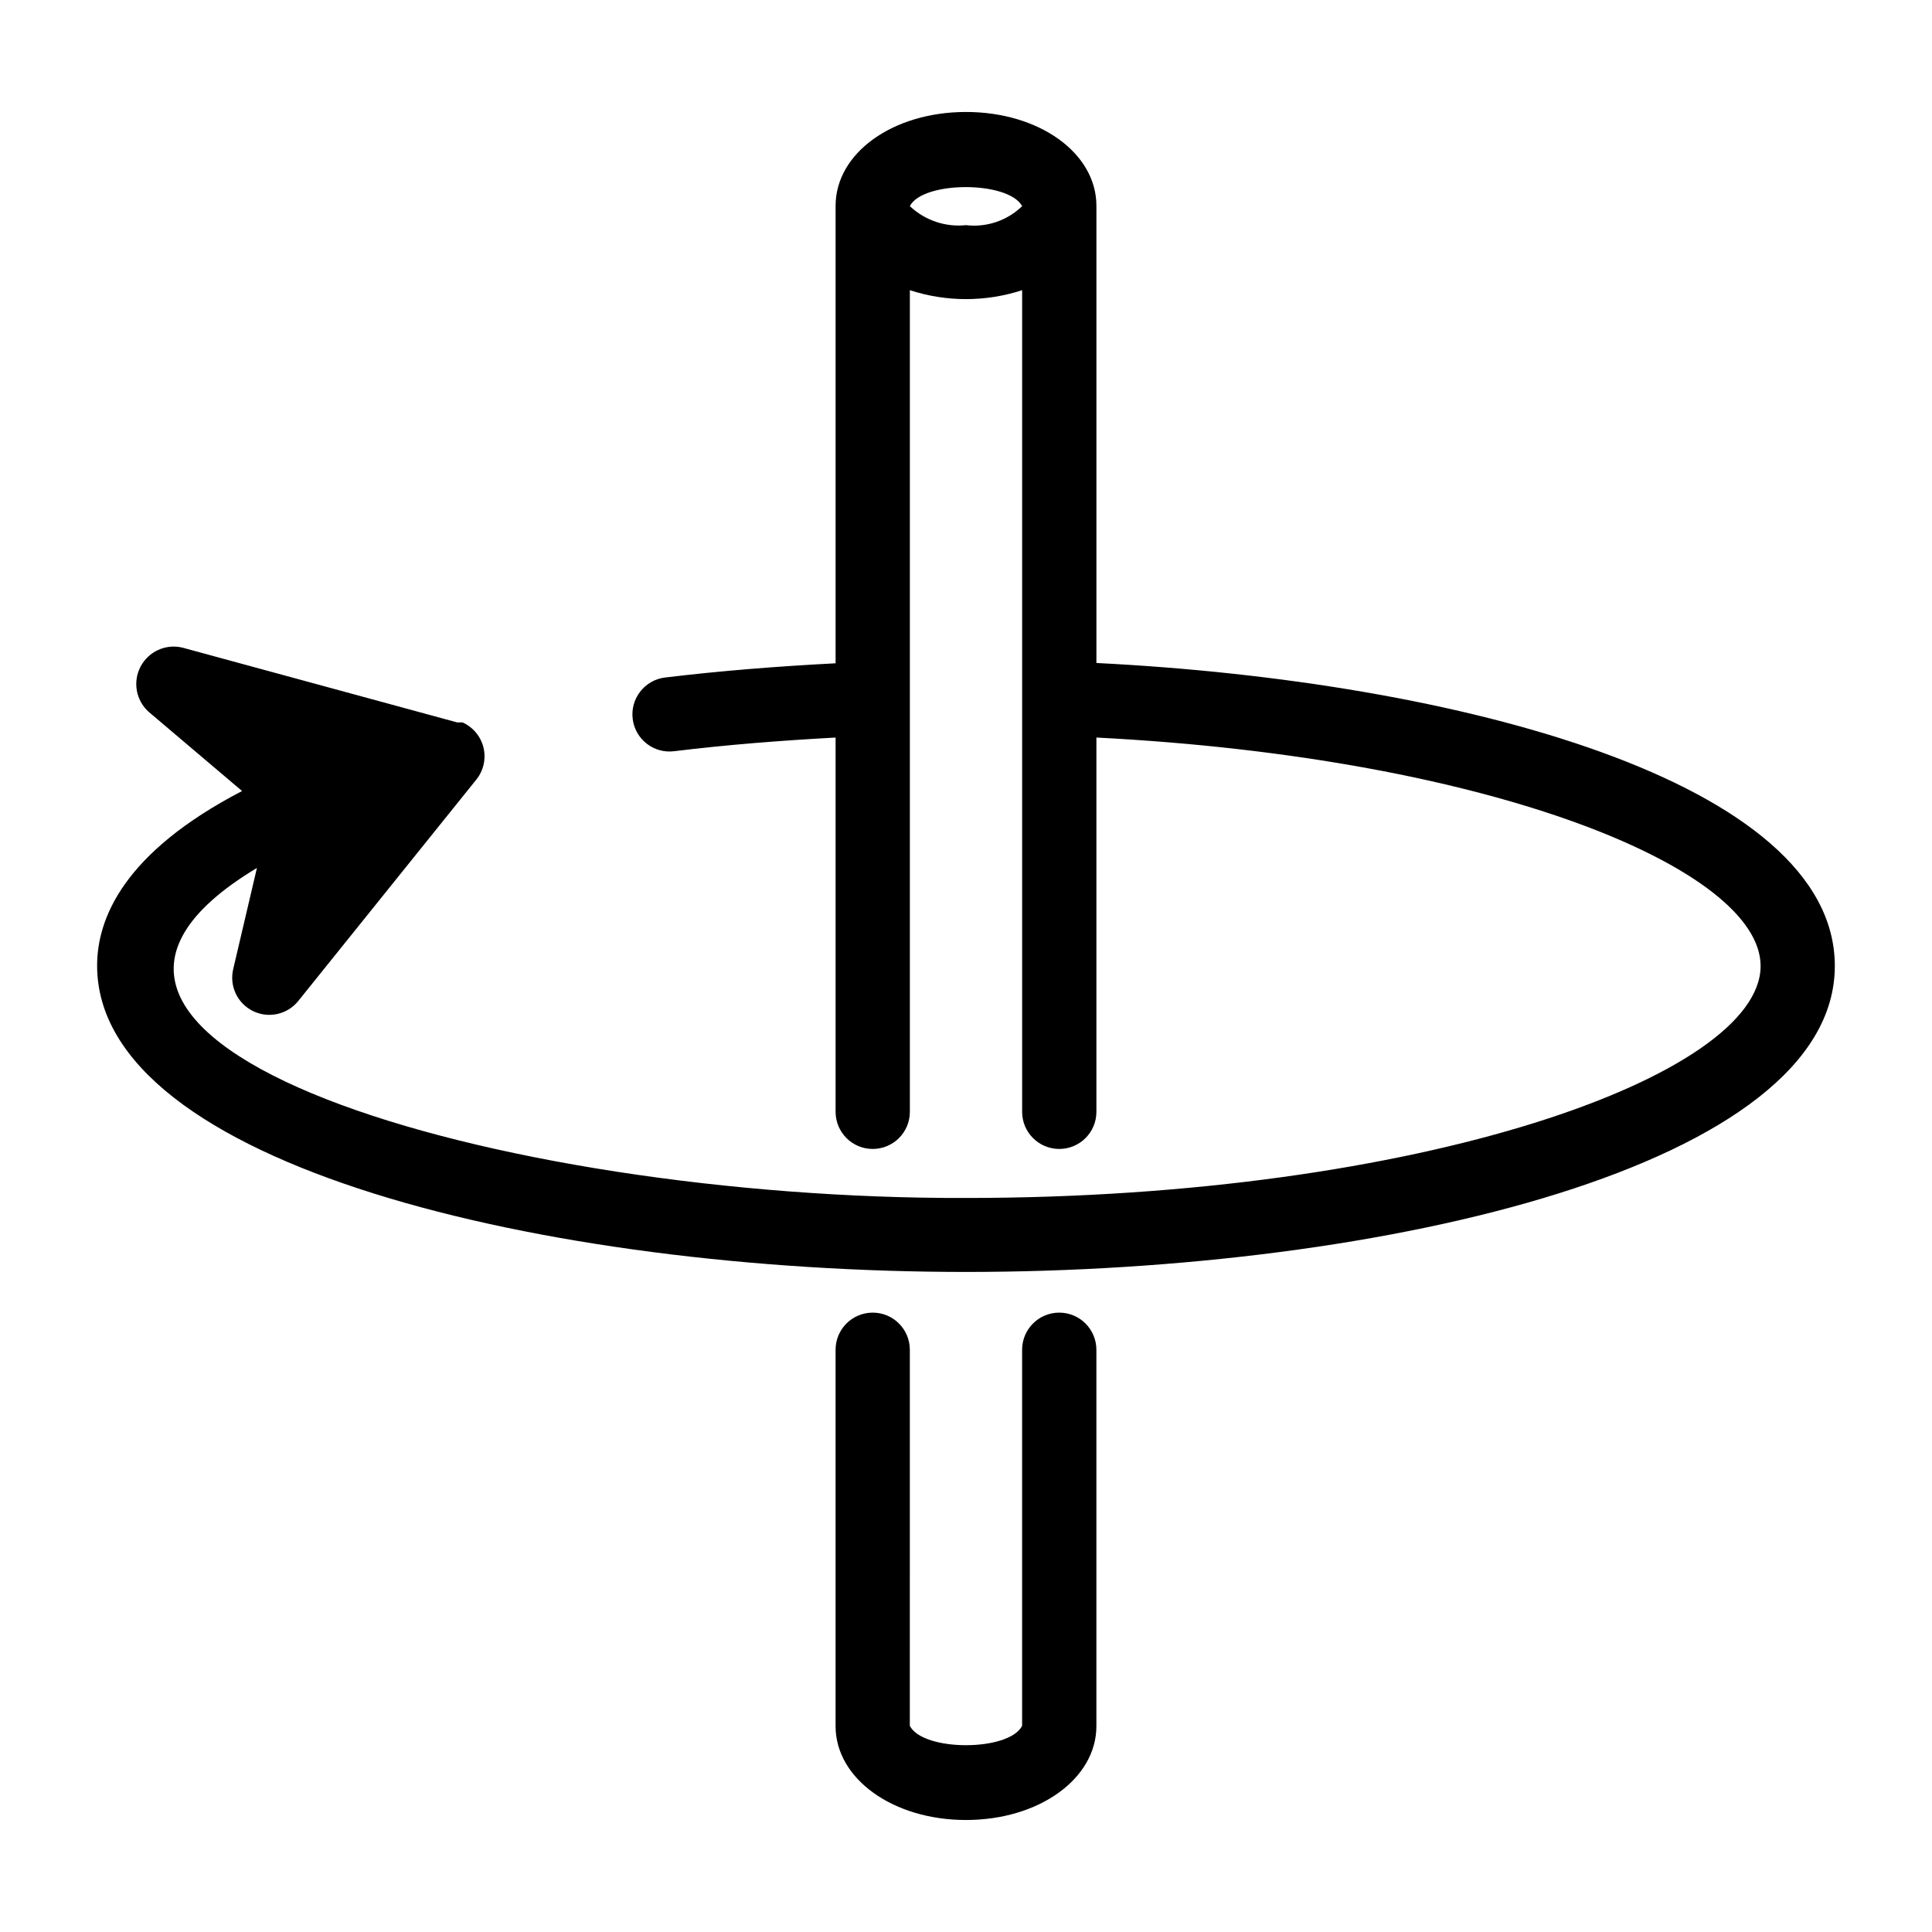 <?xml version="1.0" encoding="UTF-8"?>
<!-- Uploaded to: ICON Repo, www.svgrepo.com, Generator: ICON Repo Mixer Tools -->
<svg fill="#000000" width="800px" height="800px" version="1.1" viewBox="144 144 512 512" xmlns="http://www.w3.org/2000/svg">
 <g>
  <path d="m424.71 491.86c-5.434 0-9.84 4.406-9.84 9.84v99.66c-3.465 6.848-26.293 6.848-29.758 0l0.004-99.66c0-5.434-4.406-9.84-9.84-9.84s-9.84 4.406-9.84 9.84v99.742c0 13.934 15.191 24.875 34.559 24.875 19.363 0 34.559-10.941 34.559-24.875v-99.742c0-2.609-1.039-5.109-2.883-6.957-1.848-1.844-4.348-2.883-6.961-2.883z"/>
  <path d="m434.56 319.7v-121.15c0-14.012-15.191-24.875-34.559-24.875-19.363 0-34.559 10.863-34.559 24.875v121.23c-15.191 0.789-30.309 1.969-45.266 3.777-2.59 0.332-4.938 1.68-6.531 3.75-1.598 2.066-2.305 4.68-1.969 7.269 0.695 5.391 5.629 9.199 11.02 8.5 14.09-1.73 28.418-2.832 42.746-3.621v99.188c0 5.438 4.406 9.84 9.84 9.84s9.84-4.402 9.84-9.84v-217.74c9.668 3.152 20.086 3.152 29.754 0v217.74c0 5.438 4.406 9.84 9.84 9.84 5.438 0 9.844-4.402 9.844-9.84v-99.188c105.64 5.434 176.02 35.031 176.02 60.539 0 29.047-90.055 61.48-210.58 61.48-124.14 0.395-265.21-41.012-187.91-87.457l-6.297 26.844 0.004-0.004c-1.051 4.473 1.133 9.074 5.258 11.09 4.129 2.016 9.098 0.91 11.98-2.664l47.23-58.727c1.898-2.383 2.582-5.508 1.859-8.465-0.727-2.957-2.777-5.41-5.559-6.648h-0.789-0.629l-72.895-19.84c-4.394-1.008-8.918 1.074-11.008 5.07-2.09 3.996-1.223 8.898 2.113 11.934l24.797 21.02c-31.488 16.375-38.414 33.852-38.414 46.289 0 52.742 118.63 81.16 230.26 81.16s230.25-28.418 230.25-81.082c0-48.809-99.66-75.496-195.7-80.297zm-34.559-116.03c-5.457 0.57-10.891-1.27-14.879-5.039 3.387-6.691 26.055-6.769 29.758 0h-0.004c-3.945 3.836-9.41 5.688-14.875 5.039z"/>
 </g>
</svg>